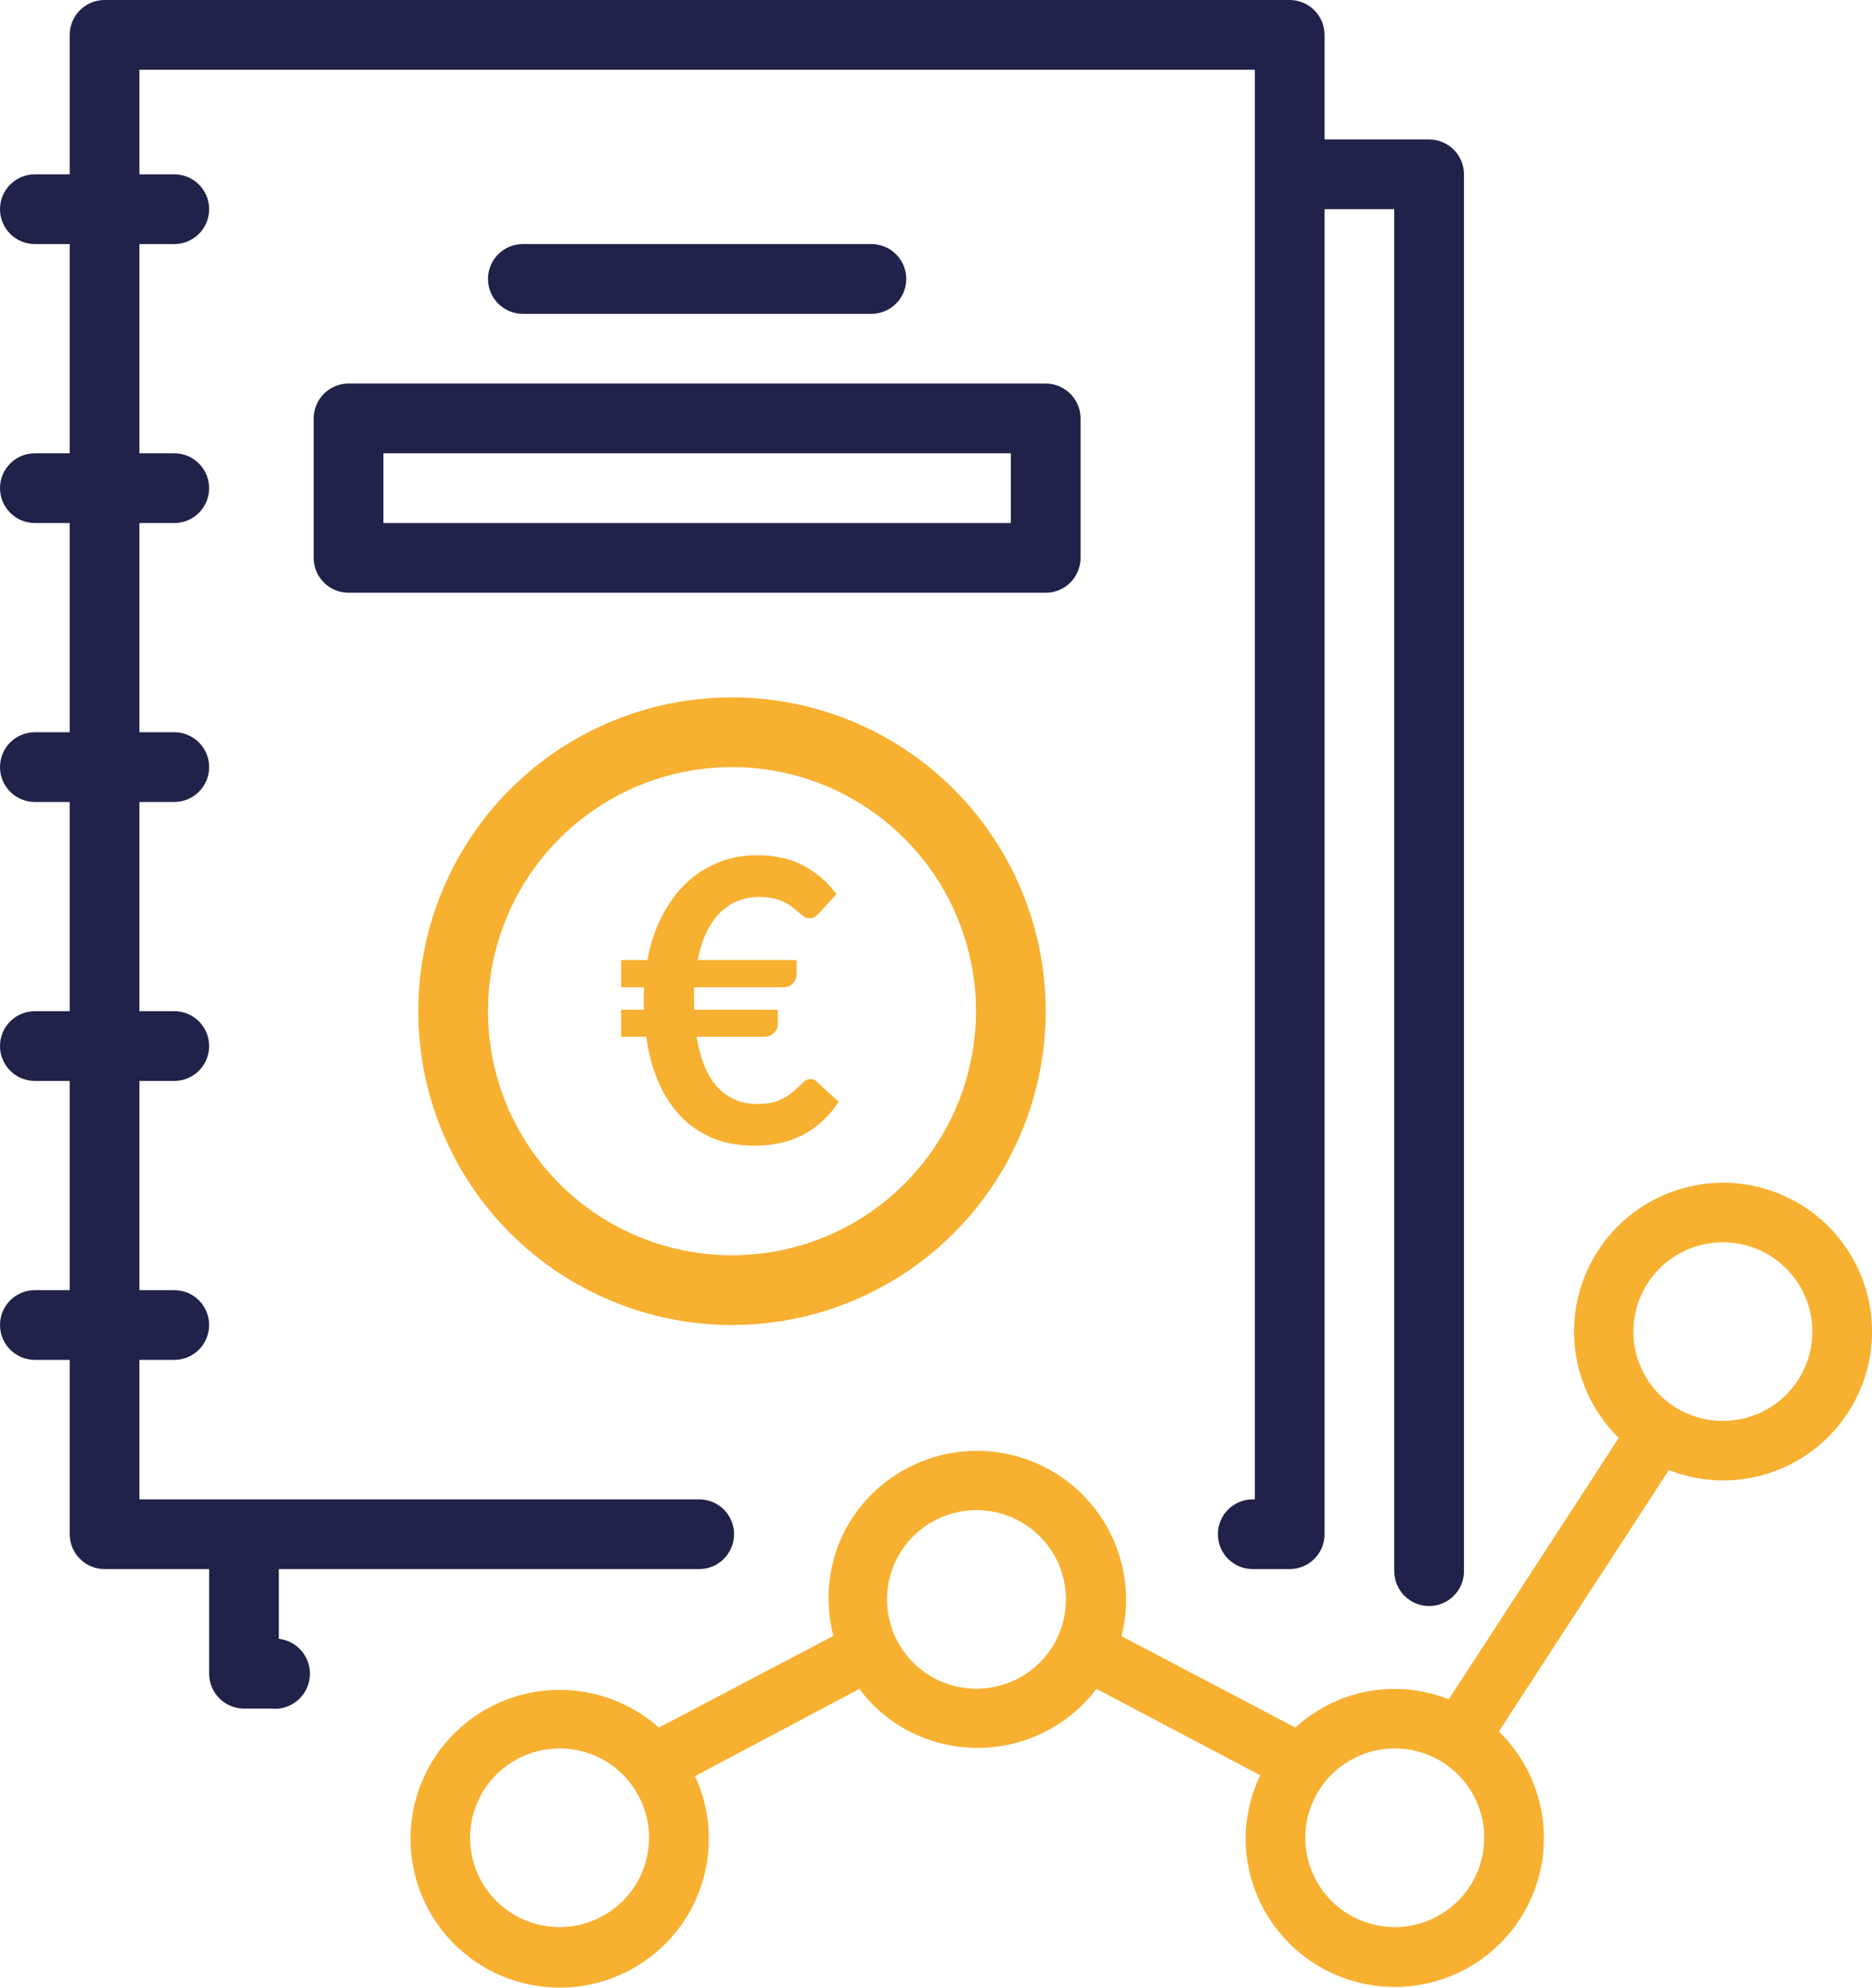 <svg width="114" height="121" viewBox="0 0 114 121" fill="none" xmlns="http://www.w3.org/2000/svg">
<path d="M16.981 99.765V95.52H42.58C43.753 95.52 44.702 94.57 44.702 93.397C44.702 92.225 43.753 91.275 42.58 91.275H8.491V82.784H10.613C11.786 82.784 12.736 81.834 12.736 80.661C12.736 79.489 11.786 78.539 10.613 78.539H8.491V65.803H10.613C11.786 65.803 12.736 64.852 12.736 63.68C12.736 62.508 11.786 61.557 10.613 61.557H8.491V48.821H10.613C11.786 48.821 12.736 47.871 12.736 46.699C12.736 45.526 11.786 44.576 10.613 44.576H8.491V31.84H10.613C11.786 31.84 12.736 30.89 12.736 29.717C12.736 28.545 11.786 27.595 10.613 27.595H8.491V14.859H10.613C11.786 14.859 12.736 13.908 12.736 12.736C12.736 11.564 11.786 10.613 10.613 10.613H8.491V4.245H76.416V91.275H76.289C75.116 91.275 74.166 92.225 74.166 93.397C74.166 94.57 75.116 95.52 76.289 95.52H78.539C79.102 95.52 79.642 95.296 80.04 94.898C80.438 94.501 80.661 93.96 80.661 93.397V12.736H84.907V95.646C84.907 96.819 85.857 97.769 87.029 97.769C88.202 97.769 89.152 96.819 89.152 95.646V10.613C89.152 10.05 88.928 9.51 88.531 9.112C88.132 8.714 87.592 8.491 87.029 8.491H80.661V2.123C80.661 1.56 80.438 1.02 80.04 0.622C79.642 0.224 79.102 0 78.539 0H6.368C5.196 0 4.245 0.95 4.245 2.123V10.613H2.123C0.95 10.613 0 11.564 0 12.736C0 13.908 0.95 14.859 2.123 14.859H4.245V27.595H2.123C0.95 27.595 0 28.545 0 29.717C0 30.89 0.95 31.84 2.123 31.84H4.245V44.576H2.123C0.95 44.576 0 45.526 0 46.699C0 47.871 0.95 48.821 2.123 48.821H4.245V61.557H2.123C0.95 61.557 0 62.508 0 63.68C0 64.852 0.95 65.803 2.123 65.803H4.245V78.539H2.123C0.95 78.539 0 79.489 0 80.661C0 81.834 0.95 82.784 2.123 82.784H4.245V93.397C4.245 93.96 4.469 94.501 4.867 94.898C5.265 95.296 5.805 95.52 6.368 95.52H12.736V101.888C12.736 102.451 12.96 102.991 13.358 103.389C13.756 103.787 14.296 104.011 14.859 104.011H16.493C17.666 104.145 18.725 103.305 18.86 102.133C18.995 100.959 18.154 99.9 16.981 99.765H16.981Z" fill="#202249"/>
<path d="M53.066 19.104C54.238 19.104 55.189 18.153 55.189 16.981C55.189 15.809 54.238 14.858 53.066 14.858H31.84C30.667 14.858 29.717 15.809 29.717 16.981C29.717 18.153 30.667 19.104 31.84 19.104H53.066Z" fill="#202249"/>
<path d="M65.802 33.962V25.472C65.802 24.909 65.579 24.369 65.181 23.971C64.783 23.573 64.243 23.349 63.68 23.349H21.226C20.054 23.349 19.104 24.3 19.104 25.472V33.962C19.104 34.525 19.327 35.066 19.725 35.464C20.123 35.861 20.663 36.085 21.226 36.085H63.68C64.243 36.085 64.783 35.861 65.181 35.464C65.579 35.066 65.802 34.525 65.802 33.962ZM61.557 31.84H23.349V27.595H61.557V31.84Z" fill="#202249"/>
<path d="M25.472 61.558C25.472 66.625 27.484 71.484 31.067 75.066C34.649 78.649 39.509 80.662 44.576 80.662C49.643 80.662 54.502 78.649 58.084 75.066C61.667 71.484 63.68 66.625 63.68 61.558C63.68 56.491 61.667 51.631 58.084 48.049C54.502 44.466 49.643 42.454 44.576 42.454C39.509 42.454 34.649 44.466 31.067 48.049C27.484 51.631 25.472 56.491 25.472 61.558ZM59.434 61.558C59.434 65.499 57.869 69.278 55.082 72.064C52.296 74.851 48.517 76.416 44.576 76.416C40.634 76.416 36.855 74.851 34.069 72.064C31.282 69.278 29.717 65.499 29.717 61.558C29.717 57.616 31.282 53.837 34.069 51.051C36.855 48.264 40.634 46.699 44.576 46.699C48.517 46.699 52.296 48.264 55.082 51.051C57.869 53.837 59.434 57.616 59.434 61.558Z" fill="#F7B030"/>
<path d="M37.826 58.444H39.422C39.606 57.468 39.898 56.588 40.298 55.804C40.698 55.012 41.186 54.34 41.762 53.788C42.338 53.236 42.99 52.812 43.718 52.516C44.446 52.212 45.238 52.06 46.094 52.06C47.206 52.06 48.158 52.276 48.95 52.708C49.742 53.132 50.406 53.708 50.942 54.436L49.898 55.564C49.818 55.652 49.734 55.732 49.646 55.804C49.558 55.868 49.434 55.9 49.274 55.9C49.162 55.9 49.058 55.868 48.962 55.804C48.874 55.74 48.774 55.66 48.662 55.564C48.55 55.468 48.426 55.364 48.29 55.252C48.154 55.14 47.99 55.036 47.798 54.94C47.614 54.844 47.394 54.764 47.138 54.7C46.882 54.636 46.578 54.604 46.226 54.604C45.282 54.604 44.486 54.928 43.838 55.576C43.19 56.224 42.738 57.18 42.482 58.444H48.506V59.356C48.506 59.54 48.43 59.712 48.278 59.872C48.134 60.024 47.934 60.1 47.678 60.1H42.278C42.27 60.236 42.266 60.372 42.266 60.508C42.266 60.636 42.266 60.768 42.266 60.904C42.266 61 42.266 61.096 42.266 61.192C42.266 61.288 42.27 61.38 42.278 61.468H47.366V62.368C47.366 62.552 47.29 62.724 47.138 62.884C46.986 63.036 46.786 63.112 46.538 63.112H42.422C42.646 64.488 43.074 65.516 43.706 66.196C44.346 66.868 45.138 67.204 46.082 67.204C46.658 67.204 47.118 67.128 47.462 66.976C47.814 66.816 48.098 66.64 48.314 66.448C48.538 66.256 48.722 66.084 48.866 65.932C49.018 65.772 49.182 65.692 49.358 65.692C49.446 65.692 49.522 65.708 49.586 65.74C49.65 65.764 49.718 65.816 49.79 65.896L51.074 67.072C50.514 67.936 49.802 68.6 48.938 69.064C48.074 69.52 47.07 69.748 45.926 69.748C44.982 69.748 44.134 69.592 43.382 69.28C42.638 68.96 41.99 68.512 41.438 67.936C40.886 67.36 40.434 66.664 40.082 65.848C39.738 65.032 39.494 64.12 39.35 63.112H37.826V61.468H39.218C39.21 61.38 39.206 61.288 39.206 61.192C39.206 61.096 39.206 61 39.206 60.904C39.206 60.768 39.206 60.636 39.206 60.508C39.206 60.372 39.21 60.236 39.218 60.1H37.826V58.444Z" fill="#F7B030"/>
<path d="M104.918 72C102.501 72.005 100.186 72.971 98.485 74.685C96.784 76.398 95.838 78.717 95.855 81.128C95.873 83.54 96.852 85.845 98.578 87.534L88.224 103.448C86.664 102.827 84.959 102.658 83.307 102.963C81.655 103.268 80.122 104.033 78.888 105.17L68.298 99.605C69.035 96.692 68.276 93.602 66.273 91.358C64.269 89.114 61.281 88.007 58.296 88.403C55.31 88.799 52.715 90.646 51.368 93.334C50.421 95.279 50.202 97.496 50.75 99.588L40.124 105.17C37.865 103.163 34.754 102.408 31.824 103.159C28.894 103.909 26.531 106.065 25.522 108.91C24.511 111.755 24.987 114.915 26.79 117.339C28.593 119.762 31.486 121.132 34.508 120.99C37.529 120.848 40.281 119.215 41.85 116.635C43.417 114.054 43.595 110.863 42.322 108.125L52.331 102.814C53.153 103.92 54.224 104.82 55.456 105.442C57.352 106.393 59.522 106.651 61.59 106.171C63.657 105.69 65.491 104.503 66.772 102.814L76.745 108.071C76.171 109.259 75.867 110.558 75.854 111.877C75.848 114.916 77.368 117.756 79.903 119.44C82.438 121.124 85.65 121.429 88.457 120.251C91.264 119.072 93.293 116.569 93.86 113.584C94.427 110.598 93.457 107.527 91.276 105.406L101.63 89.492C102.676 89.907 103.791 90.122 104.918 90.126C108.162 90.126 111.161 88.398 112.783 85.595C114.406 82.791 114.406 79.336 112.783 76.532C111.161 73.728 108.162 72 104.918 72ZM34.075 117.314C32.63 117.314 31.244 116.742 30.222 115.722C29.201 114.702 28.626 113.319 28.626 111.877C28.626 110.435 29.2 109.051 30.222 108.032C31.244 107.012 32.631 106.439 34.075 106.439C35.52 106.439 36.907 107.012 37.929 108.032C38.95 109.051 39.525 110.435 39.525 111.877C39.525 113.319 38.951 114.703 37.929 115.722C36.907 116.741 35.52 117.314 34.075 117.314ZM57.071 102.252C55.77 101.617 54.776 100.491 54.308 99.123C53.841 97.756 53.938 96.258 54.579 94.962C55.219 93.666 56.351 92.677 57.724 92.215C59.096 91.753 60.596 91.855 61.892 92.498C63.189 93.142 64.176 94.275 64.635 95.645C65.093 97.016 64.986 98.513 64.337 99.805C63.694 101.085 62.569 102.061 61.208 102.519C59.848 102.978 58.361 102.882 57.071 102.252ZM84.937 117.314C83.492 117.314 82.105 116.742 81.083 115.722C80.062 114.702 79.487 113.319 79.487 111.877C79.487 110.435 80.061 109.051 81.083 108.032C82.105 107.012 83.492 106.439 84.937 106.439C86.382 106.439 87.768 107.012 88.79 108.032C89.812 109.051 90.386 110.435 90.386 111.877C90.386 113.319 89.812 114.703 88.79 115.722C87.768 116.741 86.382 117.314 84.937 117.314ZM104.918 86.501C103.473 86.501 102.086 85.928 101.064 84.908C100.043 83.889 99.469 82.505 99.469 81.063C99.469 79.621 100.043 78.237 101.064 77.218C102.086 76.198 103.473 75.625 104.918 75.625C106.363 75.625 107.75 76.198 108.771 77.218C109.793 78.237 110.367 79.621 110.367 81.063C110.367 82.505 109.793 83.889 108.771 84.908C107.749 85.927 106.363 86.501 104.918 86.501Z" fill="#F7B030"/>
</svg>

